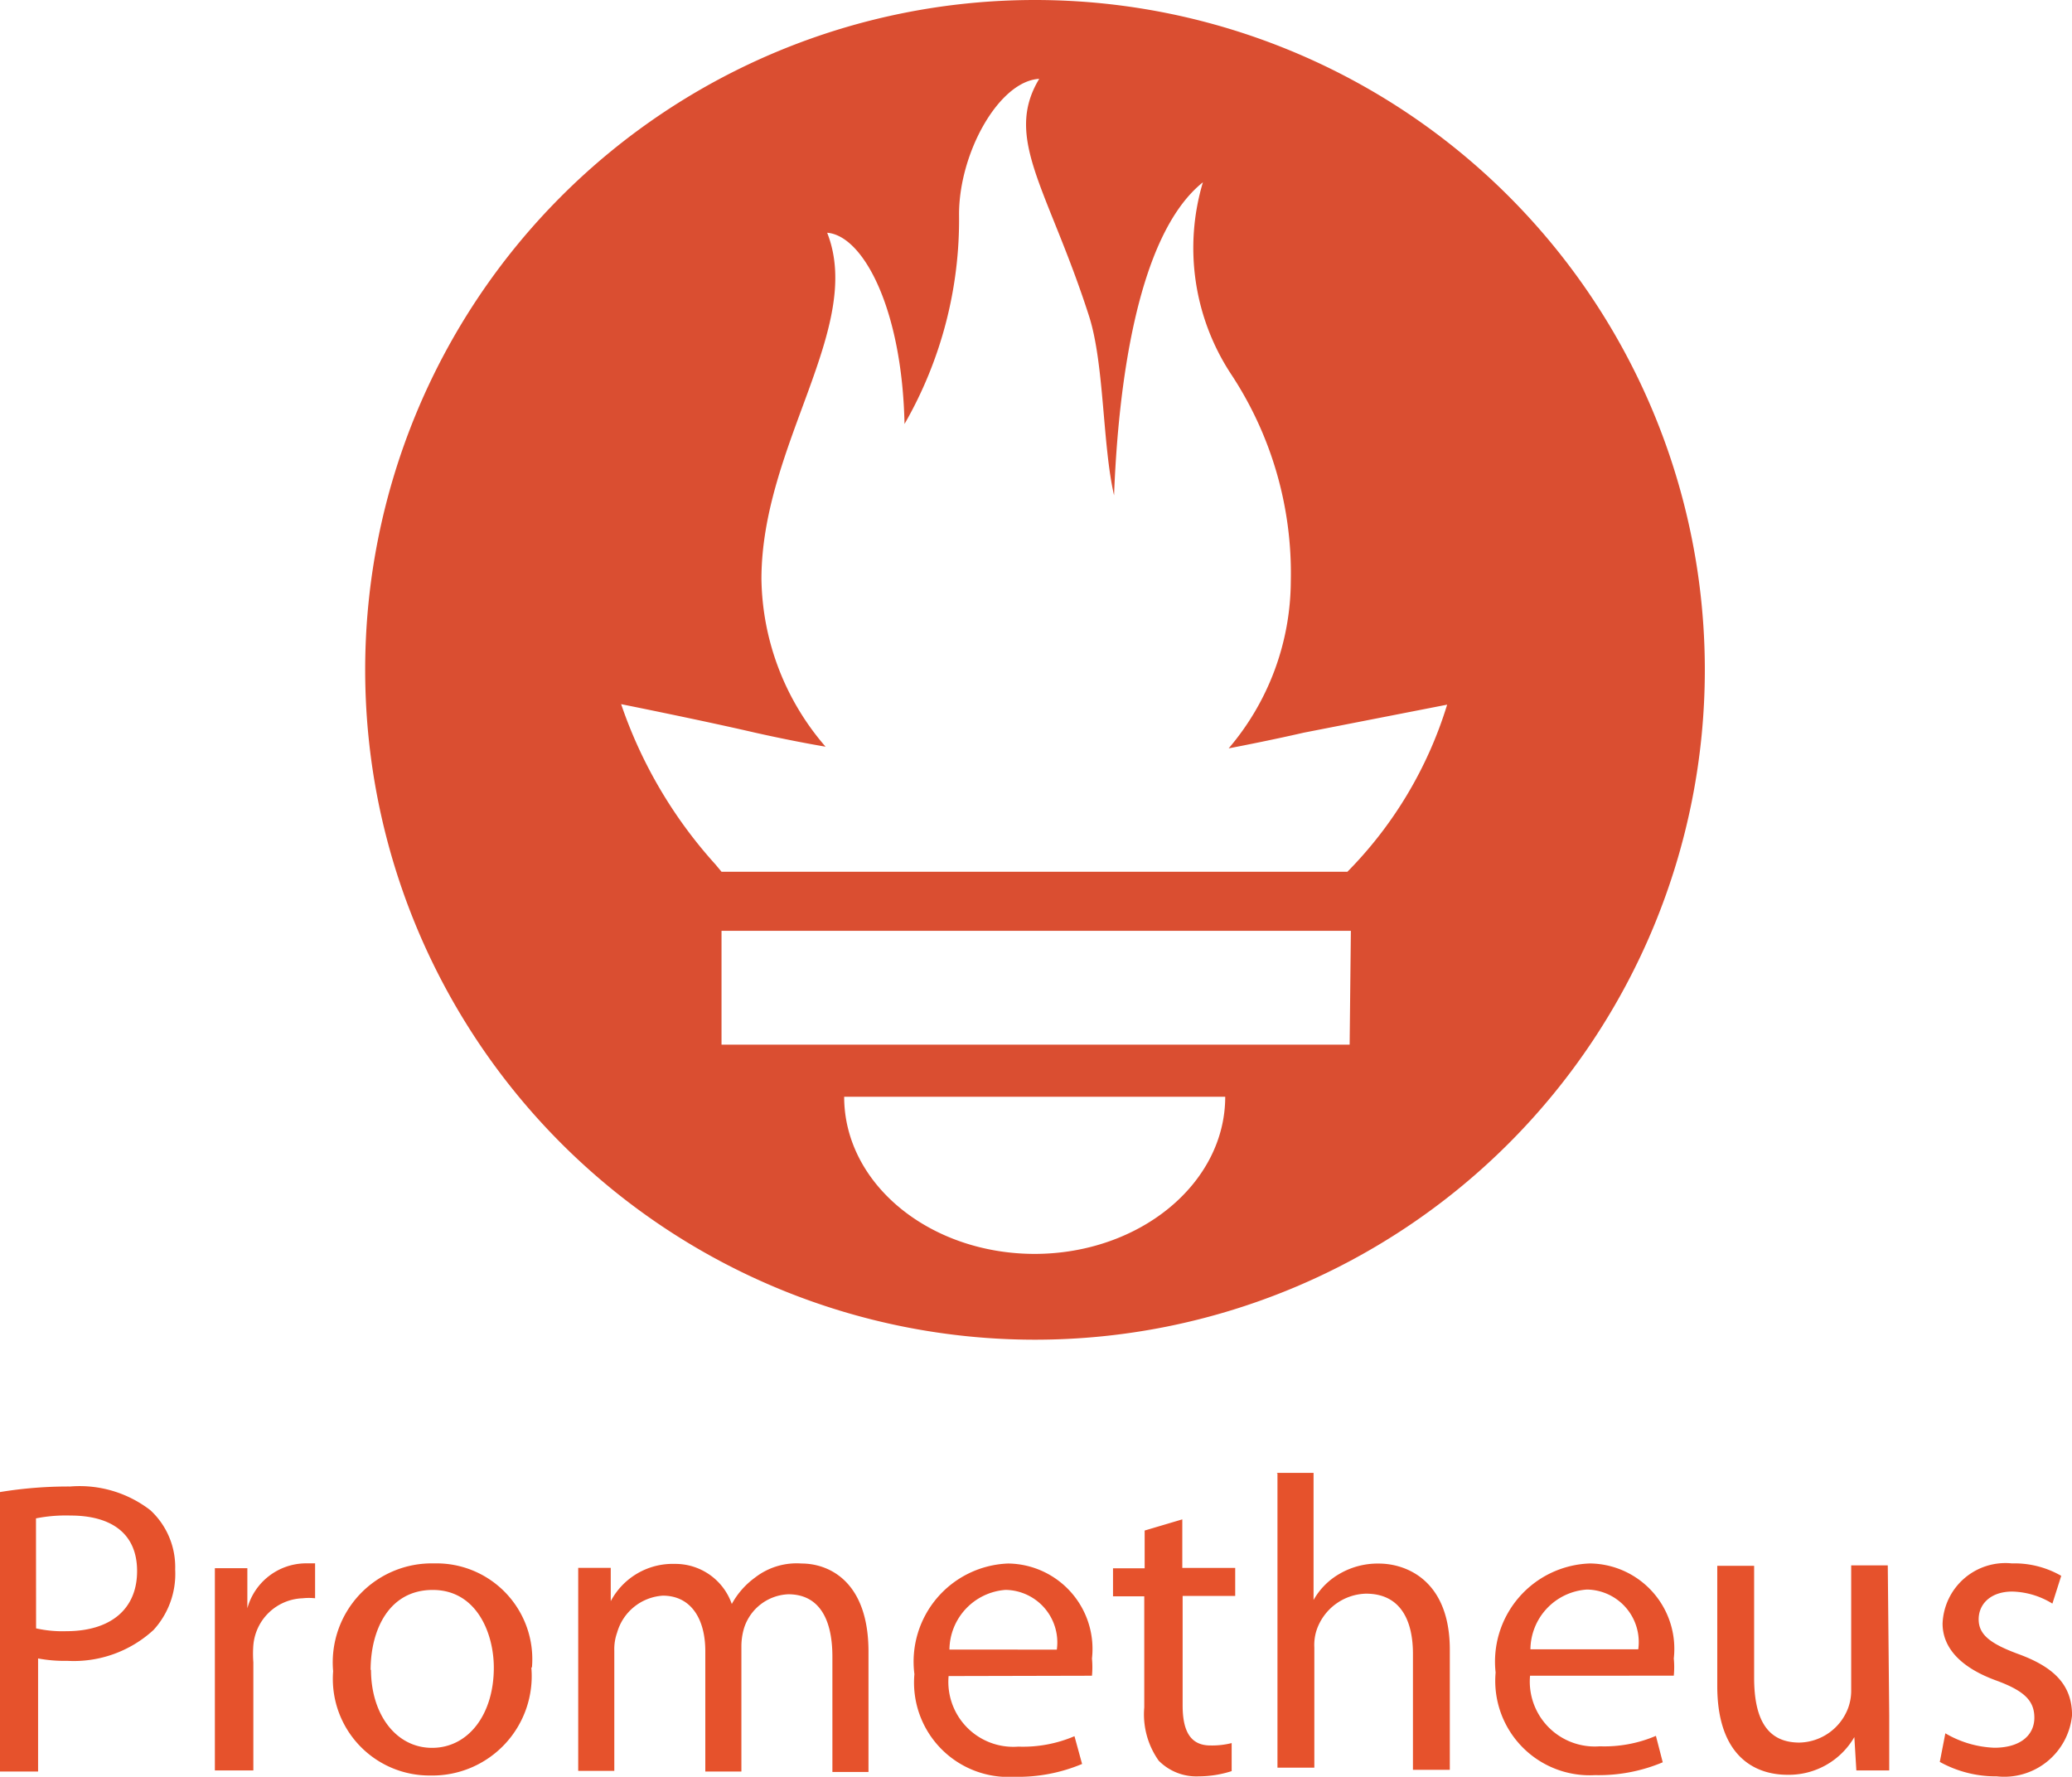 <svg id="Prometheus" xmlns="http://www.w3.org/2000/svg" width="37.318" height="32" viewBox="0 0 37.318 32">
  <g id="Layer_1" data-name="Layer 1">
    <path id="Path_86060" data-name="Path 86060" d="M21.174,0A12.064,12.064,0,1,0,33.238,12.064,12.064,12.064,0,0,0,21.174,0Zm0,22.583c-1.9,0-3.437-1.263-3.437-2.83H24.6c0,1.559-1.538,2.83-3.437,2.83Zm5.667-3.769H15.528v-2.05H26.863ZM26.8,15.7H15.528l-.108-.13a8.266,8.266,0,0,1-1.7-2.888s1.444.289,2.411.513c.419.094.845.18,1.271.253a4.707,4.707,0,0,1-1.155-3.018c0-2.419,1.855-4.534,1.184-6.238.65.051,1.35,1.372,1.393,3.444a7.378,7.378,0,0,0,.982-3.776c0-1.112.722-2.4,1.444-2.44-.65,1.076.166,1.993.9,4.281.274.866.238,2.31.448,3.22.072-1.906.4-4.678,1.6-5.638a4.135,4.135,0,0,0,.5,3.444,6.5,6.5,0,0,1,1.083,3.74,4.664,4.664,0,0,1-1.119,3.011c.794-.152,1.35-.282,1.35-.282l2.585-.505a7.335,7.335,0,0,1-1.819,3.032Z" transform="translate(-2.533)" fill="#da4e31"/>
    <path id="Path_86061" data-name="Path 86061" d="M0,37.087a7.6,7.6,0,0,1,1.263-.1,2.086,2.086,0,0,1,1.444.426,1.393,1.393,0,0,1,.448,1.068,1.494,1.494,0,0,1-.39,1.09,2.123,2.123,0,0,1-1.552.556,2.6,2.6,0,0,1-.527-.043v2.036H0Zm.65,2.455a2.166,2.166,0,0,0,.541.051c.794,0,1.278-.39,1.278-1.083s-.484-1-1.2-1a2.766,2.766,0,0,0-.621.051Zm3.22.058V38.458h.585v.722h0a1.1,1.1,0,0,1,1.04-.809h.18V39a1.04,1.04,0,0,0-.224,0,.924.924,0,0,0-.888.845,2.021,2.021,0,0,0,0,.31V42.1H3.87Zm5.7.65a1.79,1.79,0,0,1-1.819,1.942A1.74,1.74,0,0,1,6,40.314a1.783,1.783,0,0,1,1.819-1.942,1.725,1.725,0,0,1,1.762,1.87Zm-2.888.036c0,.8.448,1.408,1.1,1.408s1.112-.6,1.112-1.444c0-.621-.31-1.4-1.1-1.4s-1.119.722-1.119,1.444Zm3.732-.845v-.989H11v.6h0a1.263,1.263,0,0,1,1.155-.671,1.076,1.076,0,0,1,1.025.722h0a1.444,1.444,0,0,1,.419-.476,1.22,1.22,0,0,1,.837-.253c.491,0,1.206.318,1.206,1.588v2.166h-.65V40.054c0-.722-.267-1.126-.794-1.126a.874.874,0,0,0-.794.6,1.141,1.141,0,0,0-.051.332v2.26h-.65V39.953c0-.585-.26-1-.765-1a.917.917,0,0,0-.823.664.888.888,0,0,0-.051.325v2.166h-.65V39.455Zm6.671.96a1.17,1.17,0,0,0,1.256,1.271,2.361,2.361,0,0,0,1.011-.188l.137.5a2.974,2.974,0,0,1-1.22.231,1.7,1.7,0,0,1-1.8-1.848,1.769,1.769,0,0,1,1.689-1.993,1.538,1.538,0,0,1,1.509,1.711,1.675,1.675,0,0,1,0,.31Zm1.949-.476a.946.946,0,0,0-.924-1.076A1.09,1.09,0,0,0,17.1,39.924Zm2.26-2.346v.874h.953v.505H21.3v1.971c0,.448.13.722.5.722a1.444,1.444,0,0,0,.383-.043v.505a1.949,1.949,0,0,1-.592.094.953.953,0,0,1-.722-.282,1.444,1.444,0,0,1-.26-.96v-2h-.563v-.505h.57V37.78Zm1.7-.837h.664v2.289h0a1.249,1.249,0,0,1,.476-.476,1.365,1.365,0,0,1,.7-.18c.491,0,1.278.3,1.278,1.552V42.09h-.664V40c0-.592-.217-1.083-.845-1.083a.967.967,0,0,0-.888.65.859.859,0,0,0-.043.318v2.166h-.664v-5.3Zm4.563,3.653a1.17,1.17,0,0,0,1.256,1.271,2.361,2.361,0,0,0,1.011-.188l.123.476a2.974,2.974,0,0,1-1.22.231,1.7,1.7,0,0,1-1.79-1.848,1.769,1.769,0,0,1,1.7-1.964,1.538,1.538,0,0,1,1.509,1.711,1.611,1.611,0,0,1,0,.31Zm1.949-.476a.946.946,0,0,0-.924-1.076,1.09,1.09,0,0,0-1.018,1.076ZM34.026,41.1v1h-.592l-.036-.6h0a1.364,1.364,0,0,1-1.206.679c-.578,0-1.263-.325-1.263-1.6V38.415h.664v2.014c0,.722.217,1.17.816,1.17a.96.96,0,0,0,.874-.614.909.909,0,0,0,.058-.339V38.408H34Zm1.011.332a1.877,1.877,0,0,0,.881.26c.476,0,.722-.231.722-.541s-.188-.484-.671-.664c-.664-.238-.982-.6-.982-1.032a1.133,1.133,0,0,1,1.249-1.083,1.689,1.689,0,0,1,.888.224l-.159.5a1.444,1.444,0,0,0-.722-.217c-.39,0-.606.224-.606.5s.209.44.722.628c.628.231.96.549.96,1.1a1.227,1.227,0,0,1-1.357,1.1,2.072,2.072,0,0,1-1.025-.26Z" transform="translate(0 -10.215)" fill="#e6522c"/>
  </g>
</svg>
